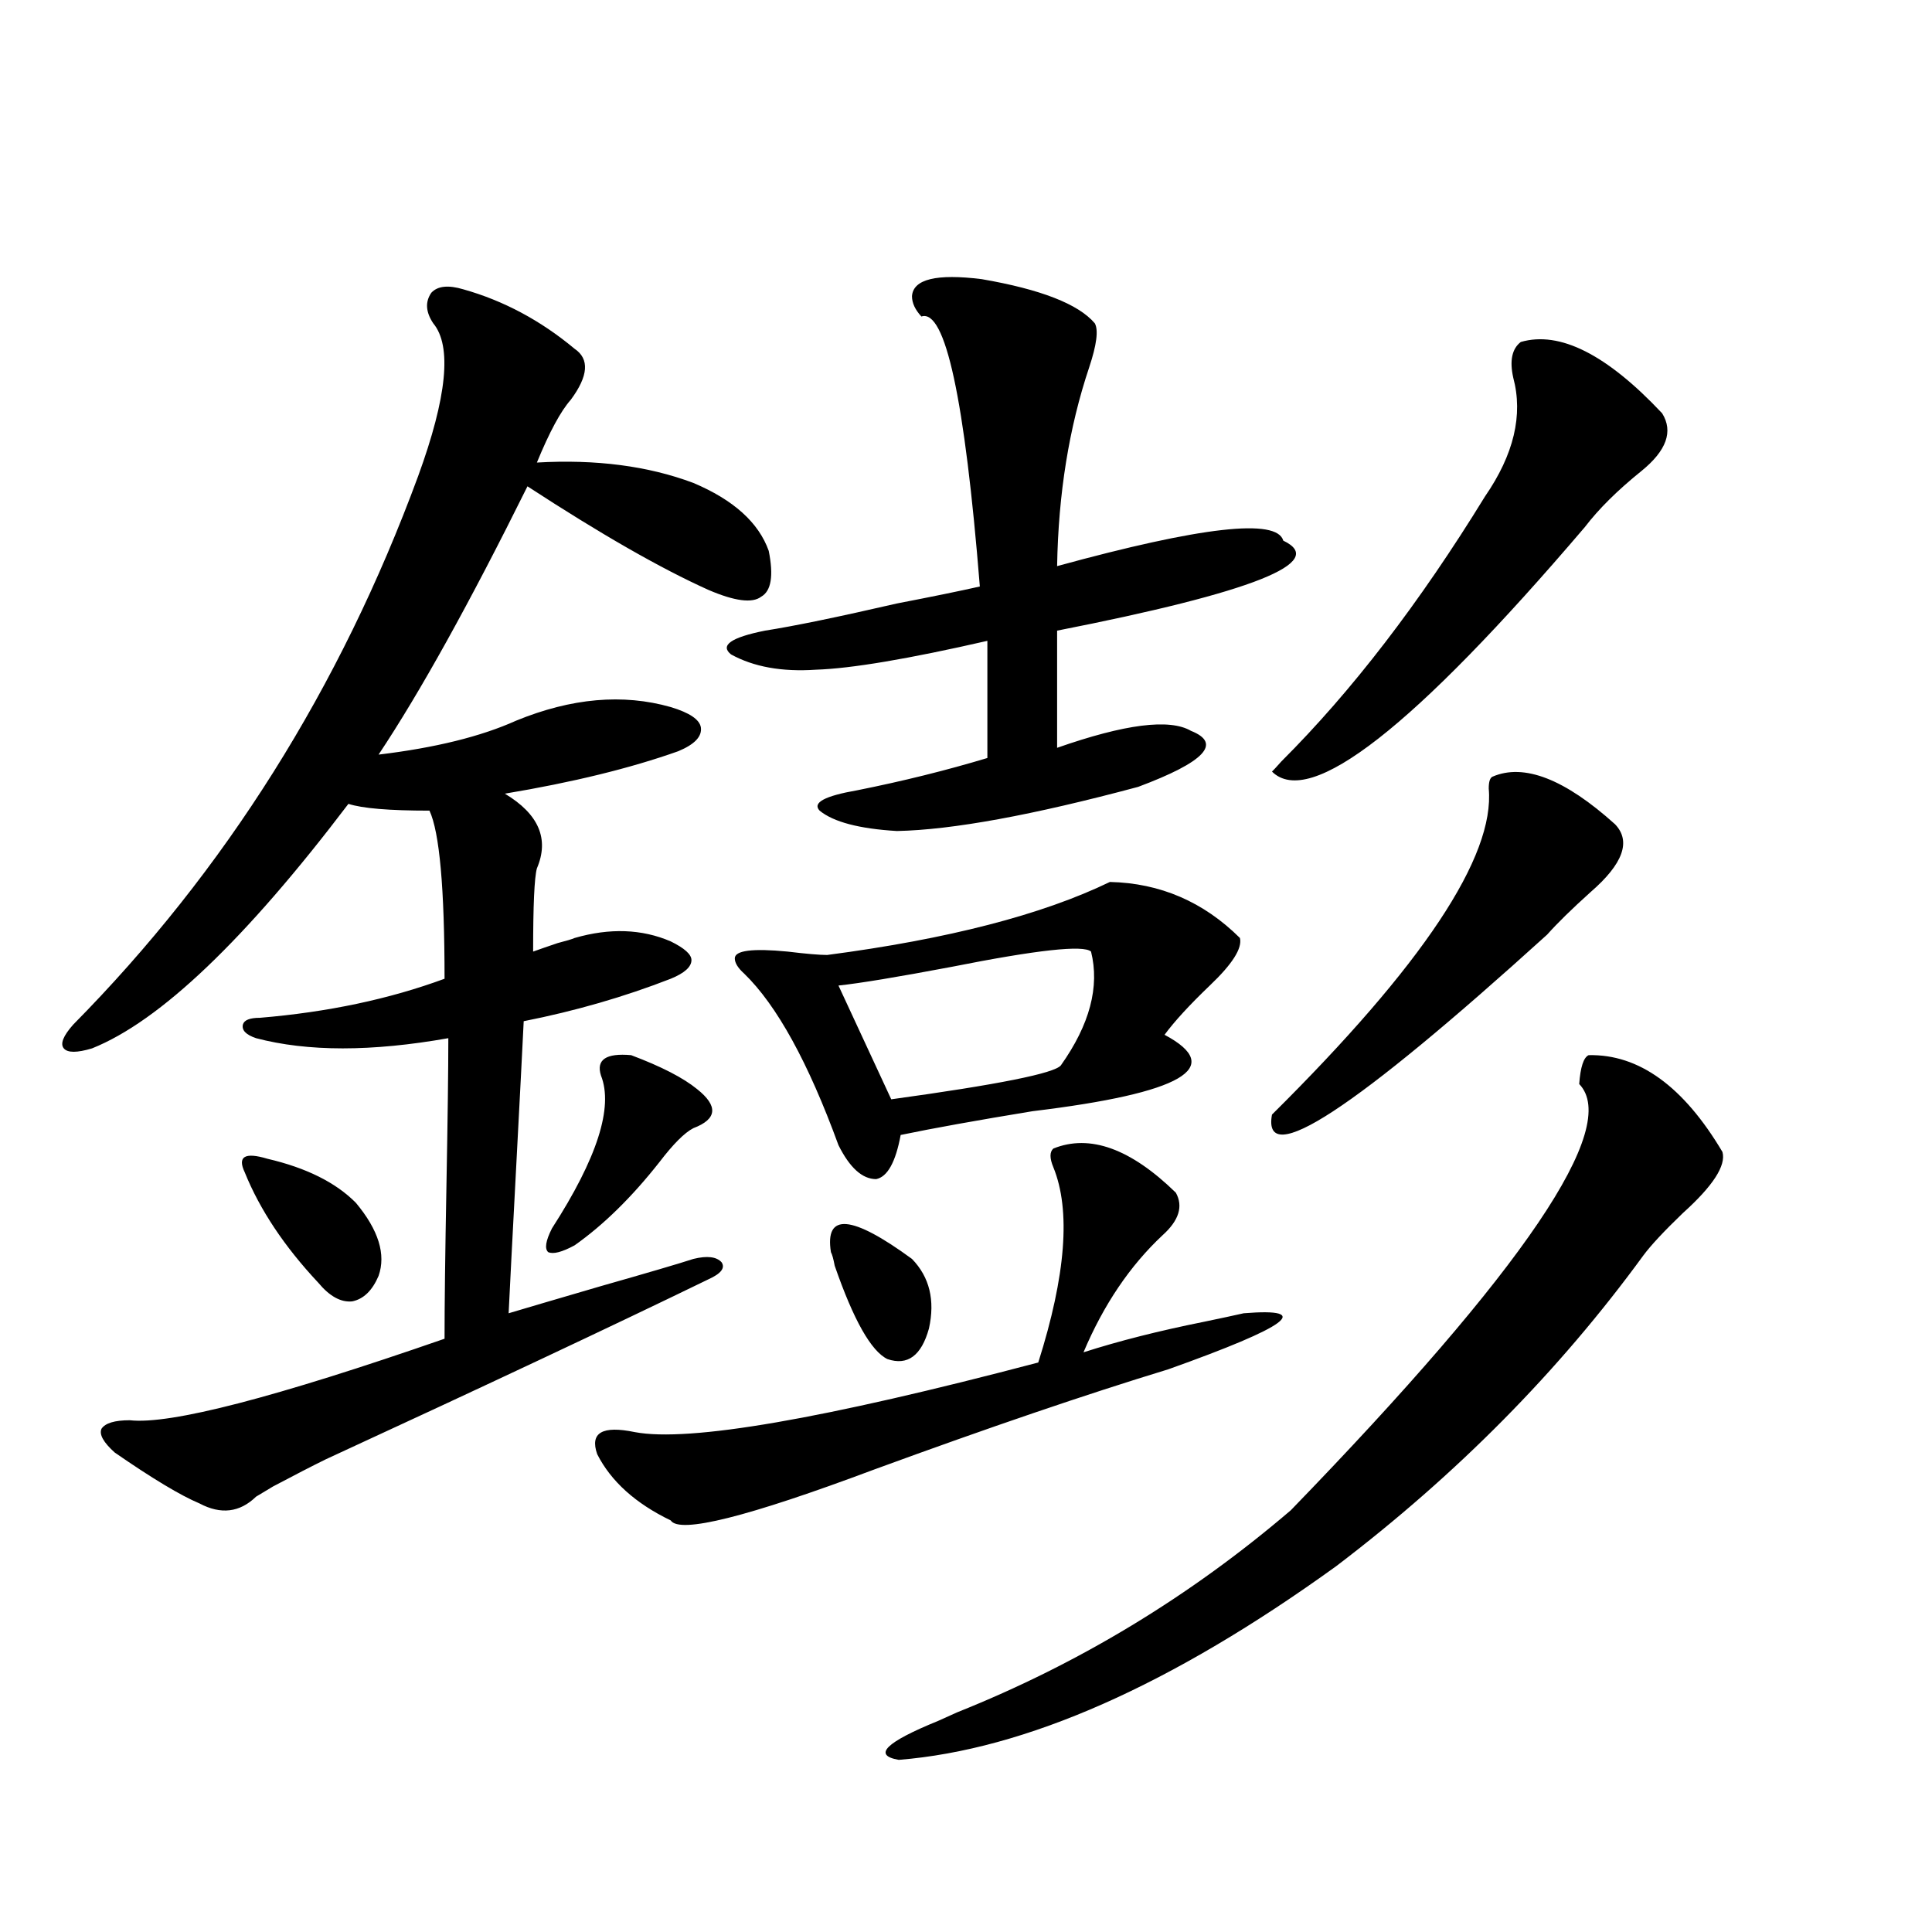 <?xml version="1.0" encoding="utf-8"?>
<!-- Generator: Adobe Illustrator 16.0.0, SVG Export Plug-In . SVG Version: 6.00 Build 0)  -->
<!DOCTYPE svg PUBLIC "-//W3C//DTD SVG 1.1//EN" "http://www.w3.org/Graphics/SVG/1.1/DTD/svg11.dtd">
<svg version="1.1" id="图层_1" xmlns="http://www.w3.org/2000/svg" xmlns:xlink="http://www.w3.org/1999/xlink" x="0px" y="0px"
	 width="1000px" height="1000px" viewBox="0 0 1000 1000" enable-background="new 0 0 1000 1000" xml:space="preserve">
<path d="M239.848,149.762c20.808,5.863,39.999,16.122,57.56,30.762c7.805,5.273,7.149,14.063-1.951,26.367
	c-5.213,5.863-11.066,16.699-17.561,32.52c30.563-1.758,57.56,1.758,80.974,10.547c20.808,8.789,33.811,20.517,39.023,35.156
	c2.592,12.896,1.296,20.806-3.902,23.73c-4.558,3.516-13.658,2.349-27.316-3.516c-24.725-11.124-55.943-29.004-93.656-53.613
	c-29.923,60.356-55.608,106.649-77.071,138.867c29.268-3.516,53.002-9.366,71.218-17.578c28.612-11.714,55.273-14.063,79.998-7.031
	c9.756,2.938,14.954,6.454,15.609,10.547c0.641,4.696-3.262,8.789-11.707,12.305c-24.725,8.789-54.633,16.122-89.754,21.973
	c17.561,10.547,23.079,23.442,16.585,38.672c-1.311,4.696-1.951,19.048-1.951,43.066c3.247-1.167,7.47-2.637,12.683-4.395
	c4.543-1.167,7.47-2.046,8.78-2.637c18.201-5.273,34.786-4.683,49.755,1.758c7.149,3.516,10.731,6.743,10.731,9.668
	c0,3.516-3.582,6.743-10.731,9.668c-24.069,9.38-49.435,16.699-76.096,21.973c-0.655,13.485-1.951,38.672-3.902,75.586
	s-3.262,62.114-3.902,75.586c7.805-2.335,23.734-7.031,47.804-14.063c24.71-7.031,40.64-11.714,47.804-14.063
	c7.149-1.758,12.027-1.167,14.634,1.758c1.951,2.938-0.335,5.864-6.829,8.789c-49.435,24.032-115.454,55.083-198.044,93.164
	c-7.164,3.516-16.265,8.212-27.316,14.063c-3.902,2.349-6.829,4.106-8.78,5.273c-8.46,8.212-18.216,9.38-29.268,3.516
	c-9.756-4.093-24.39-12.882-43.901-26.367c-5.854-5.273-8.14-9.366-6.829-12.305c1.951-2.925,6.829-4.395,14.634-4.395
	c20.808,2.349,75.12-11.714,162.923-42.188c0-17.578,0.32-43.945,0.976-79.102c0.641-34.565,0.976-60.054,0.976-76.465
	c-39.679,7.031-72.849,7.031-99.51,0c-5.213-1.758-7.484-4.093-6.829-7.031c0.641-2.335,3.567-3.516,8.78-3.516
	c35.121-2.925,66.98-9.668,95.607-20.215c0-46.87-2.606-75.874-7.805-87.012c-20.822,0-34.801-1.167-41.95-3.516
	C127,486.383,82.778,528.57,47.657,542.633c-7.805,2.349-12.683,2.349-14.634,0c-1.951-2.335-0.335-6.44,4.878-12.305
	c78.688-79.679,138.198-174.312,178.532-283.887c14.954-41.007,17.561-67.374,7.805-79.102c-3.902-5.851-4.237-11.124-0.976-15.82
	C226.51,148.004,232.043,147.427,239.848,149.762z M138.387,599.762c20.152,4.696,35.441,12.305,45.853,22.852
	c11.707,14.063,15.609,26.669,11.707,37.793c-3.262,7.622-7.805,12.017-13.658,13.184c-5.854,0.591-11.707-2.637-17.561-9.668
	c-17.561-18.745-30.243-37.793-38.048-57.129c-1.951-4.093-1.951-6.729,0-7.91C128.631,597.716,132.533,598.004,138.387,599.762z
	 M326.675,546.148c15.609,5.864,26.981,11.728,34.146,17.578c11.052,8.789,10.396,15.532-1.951,20.215
	c-4.558,2.349-10.411,8.212-17.561,17.578c-14.313,18.169-28.947,32.52-43.901,43.066c-6.509,3.516-11.066,4.696-13.658,3.516
	c-1.951-1.758-1.311-5.851,1.951-12.305c23.414-36.323,31.859-62.69,25.365-79.102C308.459,548.497,313.657,544.981,326.675,546.148
	z M545.206,594.488c18.856-7.608,39.999,0,63.413,22.852c3.902,7.031,1.616,14.364-6.829,21.973
	c-16.92,15.82-30.578,36.035-40.975,60.645c18.201-5.851,39.023-11.124,62.438-15.82c8.445-1.758,15.274-3.214,20.487-4.395
	c36.417-2.925,23.414,6.743-39.023,29.004c-42.285,12.896-93.016,30.185-152.191,51.855
	c-65.699,24.609-100.82,33.398-105.363,26.367c-18.216-8.789-30.898-20.215-38.048-34.277c-3.902-11.124,2.592-14.941,19.512-11.426
	c27.957,5.273,97.559-6.729,208.775-36.035c14.299-45.112,16.905-78.8,7.805-101.074
	C543.255,599.474,543.255,596.246,545.206,594.488z M566.669,167.34c1.951,3.516,0.976,11.137-2.927,22.852
	c-10.411,31.063-15.944,65.341-16.585,102.832c74.785-20.503,113.809-24.897,117.07-13.184
	c23.414,11.138-15.609,26.669-117.07,46.582v60.645c35.121-12.305,58.2-15.229,69.267-8.789c16.25,6.454,7.149,16.122-27.316,29.004
	c-54.633,14.653-96.263,22.274-124.875,22.852c-19.512-1.167-32.85-4.683-39.999-10.547c-3.902-4.093,2.592-7.608,19.512-10.547
	c23.414-4.683,45.853-10.245,67.315-16.699v-60.645c-40.975,9.38-70.577,14.364-88.778,14.941
	c-17.561,1.181-32.194-1.456-43.901-7.91c-5.854-4.683,0-8.789,17.561-12.305c14.954-2.335,37.713-7.031,68.291-14.063
	c18.201-3.516,32.515-6.44,42.926-8.789c-7.805-97.257-17.896-143.839-30.243-139.746c-3.262-3.516-4.878-7.031-4.878-10.547
	c0.641-8.789,12.683-11.715,36.097-8.789C538.697,149.762,558.209,157.383,566.669,167.34z M574.474,456.5
	c26.006,0.591,48.444,10.259,67.315,29.004c1.296,5.273-3.902,13.485-15.609,24.609c-10.411,9.97-18.216,18.457-23.414,25.488
	c31.859,17.001,9.101,30.185-68.291,39.551c-28.627,4.696-51.386,8.789-68.291,12.305c-2.606,14.063-6.829,21.685-12.683,22.852
	c-7.164,0-13.658-5.851-19.512-17.578c-15.609-42.765-31.874-72.358-48.779-88.77c-3.262-2.925-4.878-5.562-4.878-7.91
	c0-4.093,9.101-5.273,27.316-3.516c9.756,1.181,16.585,1.758,20.487,1.758C490.573,486.095,539.353,473.501,574.474,456.5z
	 M430.087,648.102c-3.262-20.503,10.731-19.336,41.95,3.516c9.101,9.38,12.027,21.396,8.78,36.035
	c-3.902,14.063-11.066,19.336-21.463,15.82c-8.46-4.093-17.561-20.215-27.316-48.34
	C431.383,651.617,430.728,649.282,430.087,648.102z M564.718,492.535c-3.902-3.516-27.972-0.879-72.193,7.91
	c-27.972,5.273-47.483,8.501-58.535,9.668L461.306,569c55.273-7.608,84.541-13.472,87.803-17.578
	C564.063,530.328,569.261,510.704,564.718,492.535z M822.272,546.148c26.006-0.577,49.1,16.122,69.267,50.098
	c1.951,7.031-4.878,17.578-20.487,31.641c-9.756,9.38-16.585,16.699-20.487,21.973c-43.581,59.766-96.583,113.379-159.021,160.84
	c-85.211,61.523-160.651,94.922-226.336,100.195c-13.658-2.349-6.829-9.091,20.487-20.215c1.296-0.591,4.543-2.06,9.756-4.395
	c63.078-25.2,120.638-60.067,172.679-104.59C789.103,656.891,838.857,583.364,817.395,561.09
	C818.035,552.301,819.666,547.329,822.272,546.148z M772.518,402.008c16.25-7.031,37.393,1.181,63.413,24.609
	c8.445,8.789,4.223,20.517-12.683,35.156c-9.756,8.789-17.24,16.122-22.438,21.973c-100.165,90.829-147.648,121.88-142.436,93.164
	c78.047-77.344,115.439-133.594,112.192-168.75C770.566,404.645,771.207,402.599,772.518,402.008z M787.151,177.008
	c20.152-5.851,44.542,6.454,73.169,36.914c5.854,9.379,2.271,19.336-10.731,29.883c-12.362,9.97-22.118,19.638-29.268,29.004
	C731.863,376.52,677.886,418.707,658.374,399.371c0.641-0.577,2.271-2.335,4.878-5.273c36.417-36.323,71.538-82.026,105.363-137.109
	c14.954-21.671,19.832-42.188,14.634-61.523C781.298,186.676,782.594,180.523,787.151,177.008z"/>
</svg>
